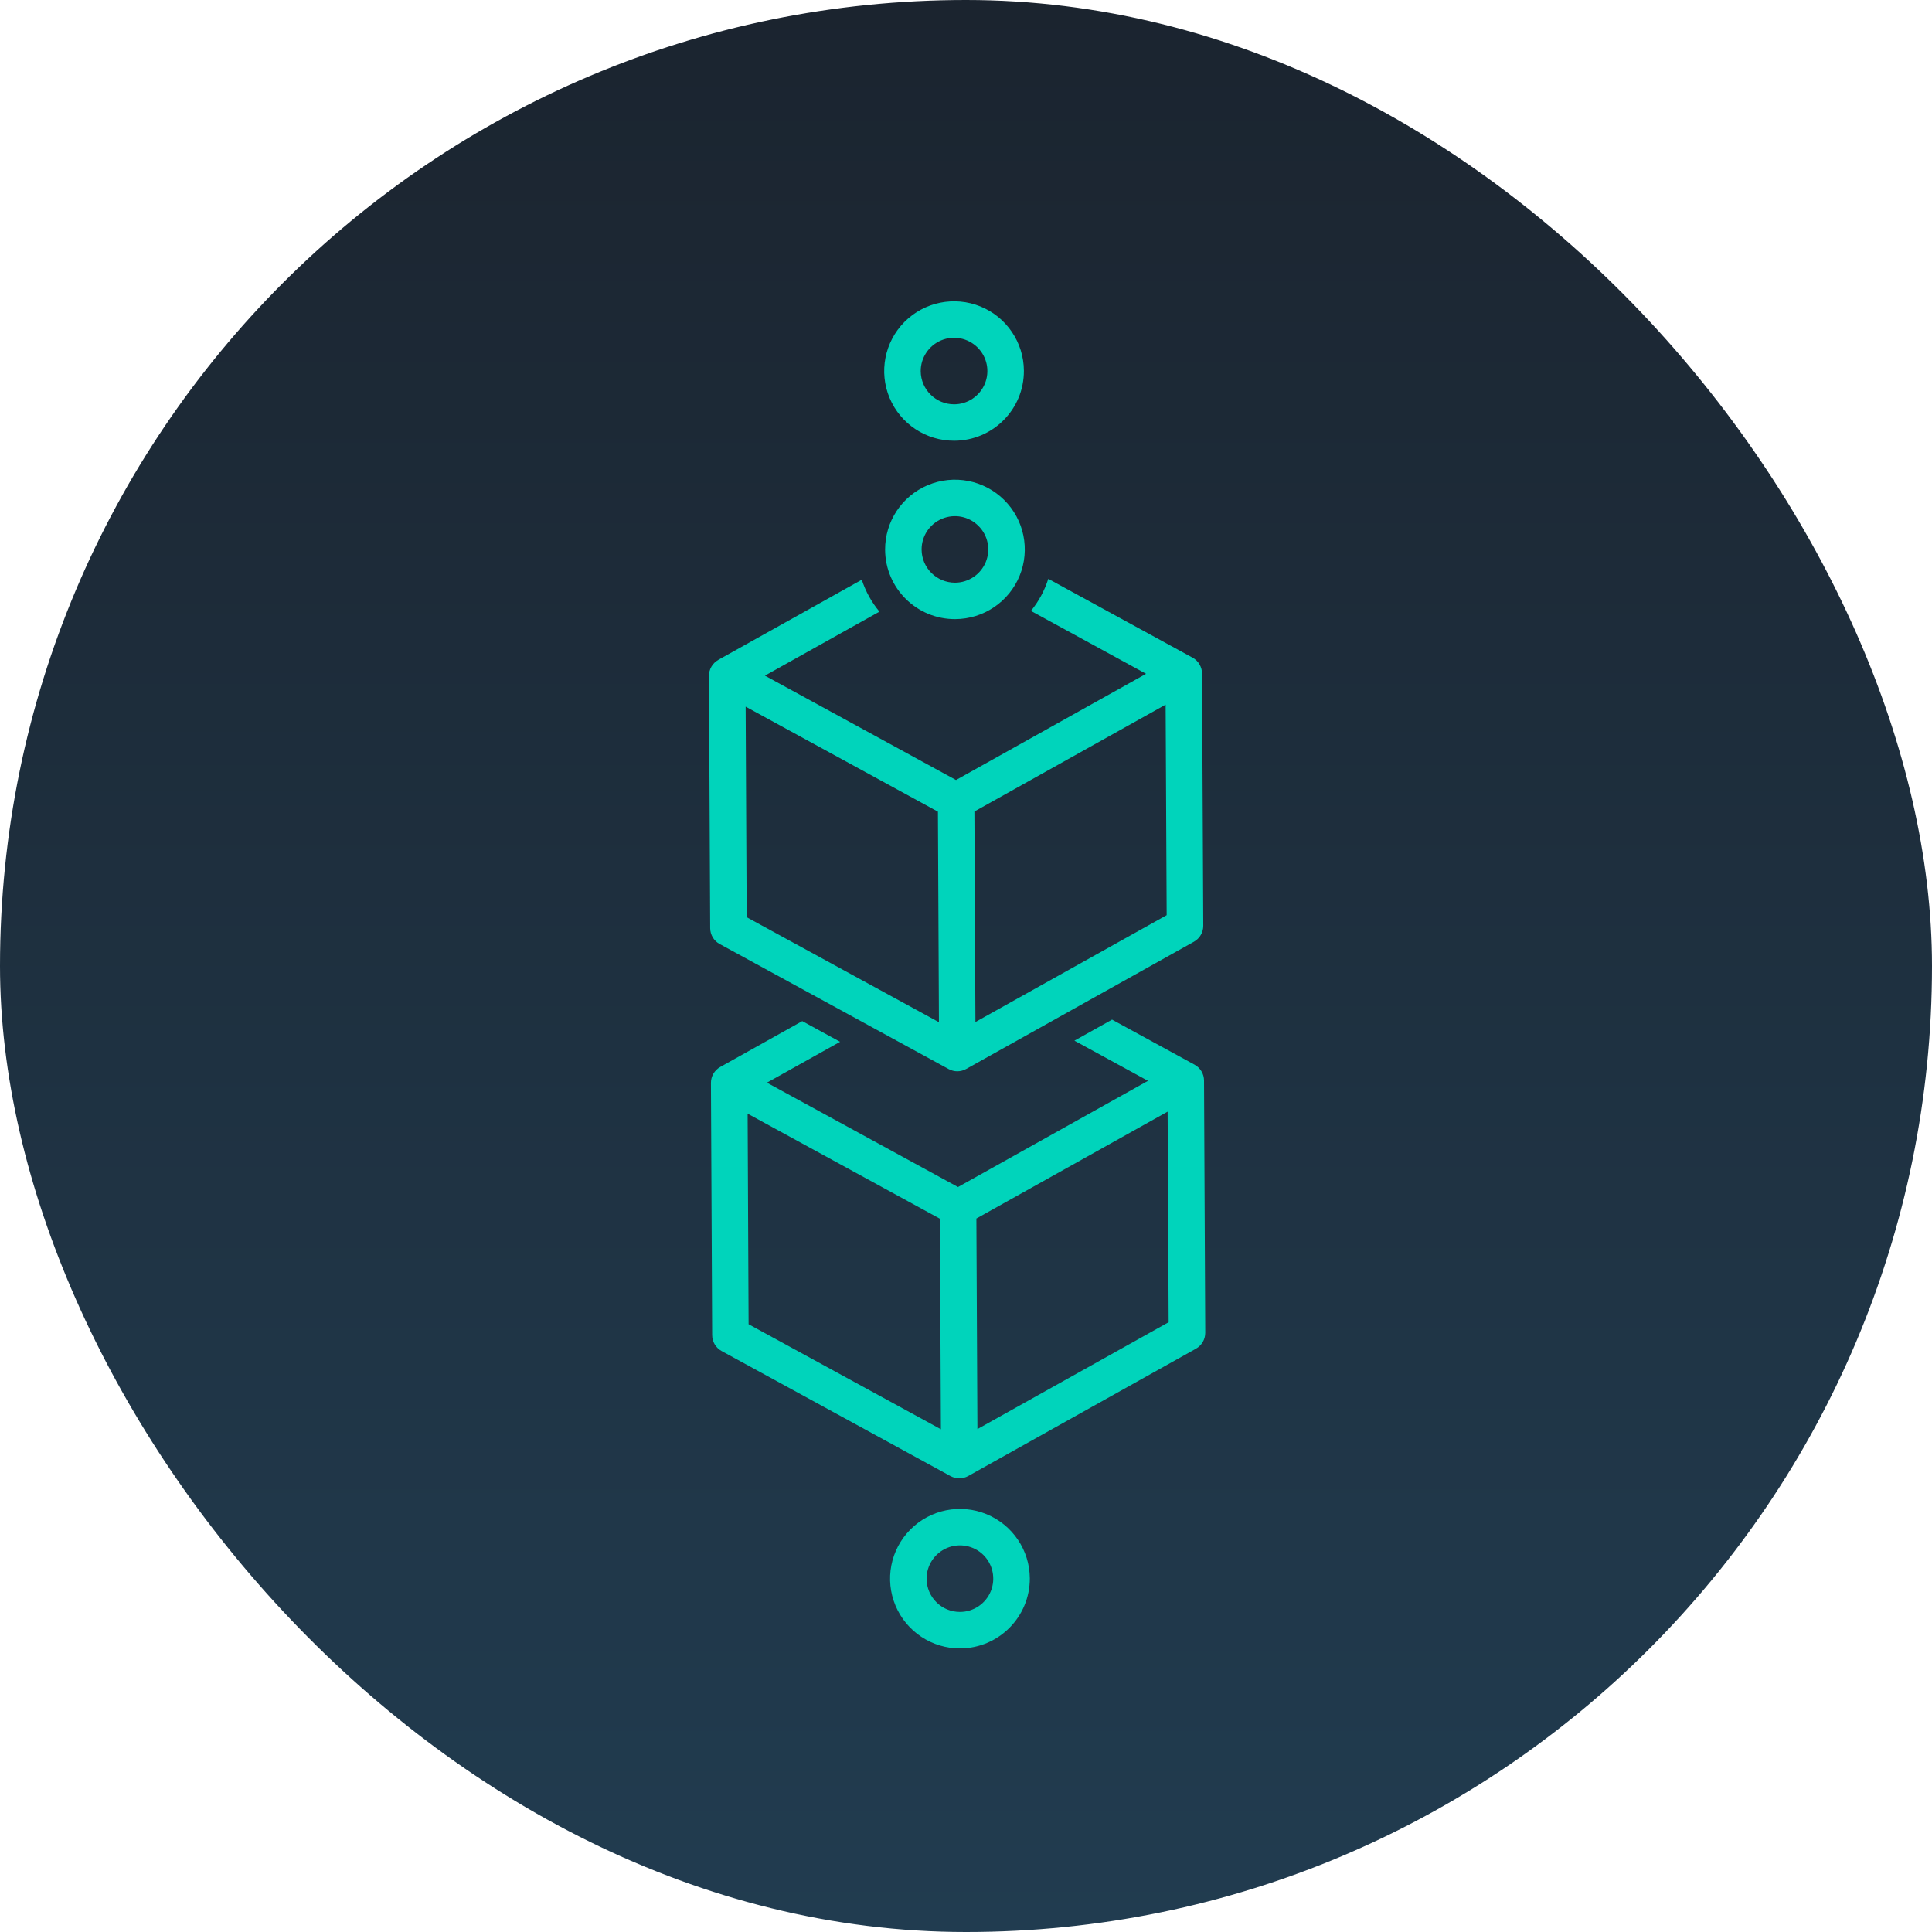 <?xml version="1.0" encoding="UTF-8"?>
<svg xmlns="http://www.w3.org/2000/svg" width="109" height="109" viewBox="0 0 109 109" fill="none">
  <rect width="109" height="109" rx="54.5" fill="url(#paint0_linear_5_2175)"></rect>
  <path d="M58.1 89.045C58.092 87.454 57.123 86.025 55.649 85.423C54.172 84.821 52.48 85.165 51.358 86.297C50.235 87.428 49.907 89.12 50.524 90.588C51.141 92.054 52.581 93.008 54.176 93C56.353 92.986 58.108 91.218 58.1 89.045ZM52.277 89.073C52.273 88.316 52.727 87.628 53.431 87.333C54.132 87.041 54.94 87.196 55.482 87.729C56.022 88.266 56.184 89.07 55.899 89.773C55.61 90.478 54.926 90.938 54.166 90.942C53.128 90.947 52.282 90.111 52.277 89.073Z" fill="#00D4BB"></path>
  <path d="M57.766 20.915C57.758 19.323 56.791 17.894 55.318 17.292C53.84 16.691 52.149 17.035 51.026 18.166C49.904 19.297 49.575 20.989 50.192 22.458C50.809 23.923 52.25 24.874 53.845 24.866C56.021 24.856 57.776 23.087 57.766 20.915ZM51.945 20.943C51.941 20.185 52.399 19.498 53.1 19.203C53.8 18.911 54.608 19.066 55.148 19.602C55.69 20.135 55.853 20.94 55.567 21.642C55.278 22.345 54.594 22.808 53.835 22.811C52.796 22.813 51.953 21.977 51.945 20.943Z" fill="#00D4BB"></path>
  <path d="M53.895 34.929C55.49 34.922 56.921 33.957 57.524 32.486C58.127 31.011 57.782 29.323 56.648 28.202C55.515 27.082 53.82 26.754 52.349 27.37C50.881 27.986 49.928 29.424 49.936 31.016C49.947 33.188 51.718 34.94 53.895 34.929ZM51.995 31.006C51.991 30.248 52.445 29.561 53.149 29.266C53.85 28.974 54.658 29.128 55.197 29.665C55.74 30.198 55.903 31.003 55.617 31.705C55.328 32.41 54.644 32.87 53.885 32.874C52.846 32.876 52.003 32.043 51.995 31.006Z" fill="#00D4BB"></path>
  <path d="M54.514 60.307L67.356 53.132C67.686 52.95 67.888 52.603 67.886 52.229L67.817 37.999C67.816 37.819 67.767 37.641 67.674 37.483C67.582 37.322 67.444 37.19 67.279 37.102L59.143 32.657C58.933 33.317 58.602 33.931 58.163 34.466L64.659 38.015L53.936 44.007L43.156 38.119L49.617 34.507C49.172 33.976 48.836 33.366 48.62 32.707L40.527 37.227L40.527 37.231C40.197 37.413 39.996 37.76 39.998 38.134L40.067 52.363C40.069 52.737 40.273 53.082 40.605 53.261L53.516 60.312C53.828 60.485 54.204 60.483 54.514 60.307ZM42.126 51.748L42.068 39.868L52.916 45.794L52.973 57.67L42.126 51.748ZM54.974 45.784L65.763 39.754L65.821 51.633L55.032 57.66L54.974 45.784Z" fill="#00D4BB"></path>
  <path d="M54.626 83.274L67.468 76.095C67.798 75.913 67.999 75.566 67.998 75.192L67.929 60.963C67.93 60.589 67.722 60.244 67.391 60.065L62.74 57.525L60.617 58.712L64.767 60.978L54.048 66.97L43.268 61.082L47.396 58.776L45.262 57.609L40.639 60.194C40.309 60.377 40.108 60.723 40.11 61.097L40.179 75.326C40.18 75.701 40.385 76.045 40.717 76.225L53.628 83.279C53.94 83.448 54.316 83.447 54.626 83.274ZM42.234 74.711L42.18 62.831L53.027 68.757L53.085 80.637L42.234 74.711ZM55.086 68.747L65.875 62.717L65.933 74.597L55.144 80.627L55.086 68.747Z" fill="#00D4BB"></path>
  <defs>
    <linearGradient id="paint0_linear_5_2175" x1="54.5" y1="0" x2="54.5" y2="109" gradientUnits="userSpaceOnUse">
      <stop stop-color="#1B242F"></stop>
      <stop offset="1" stop-color="#213C50"></stop>
    </linearGradient>
  </defs>
</svg>
